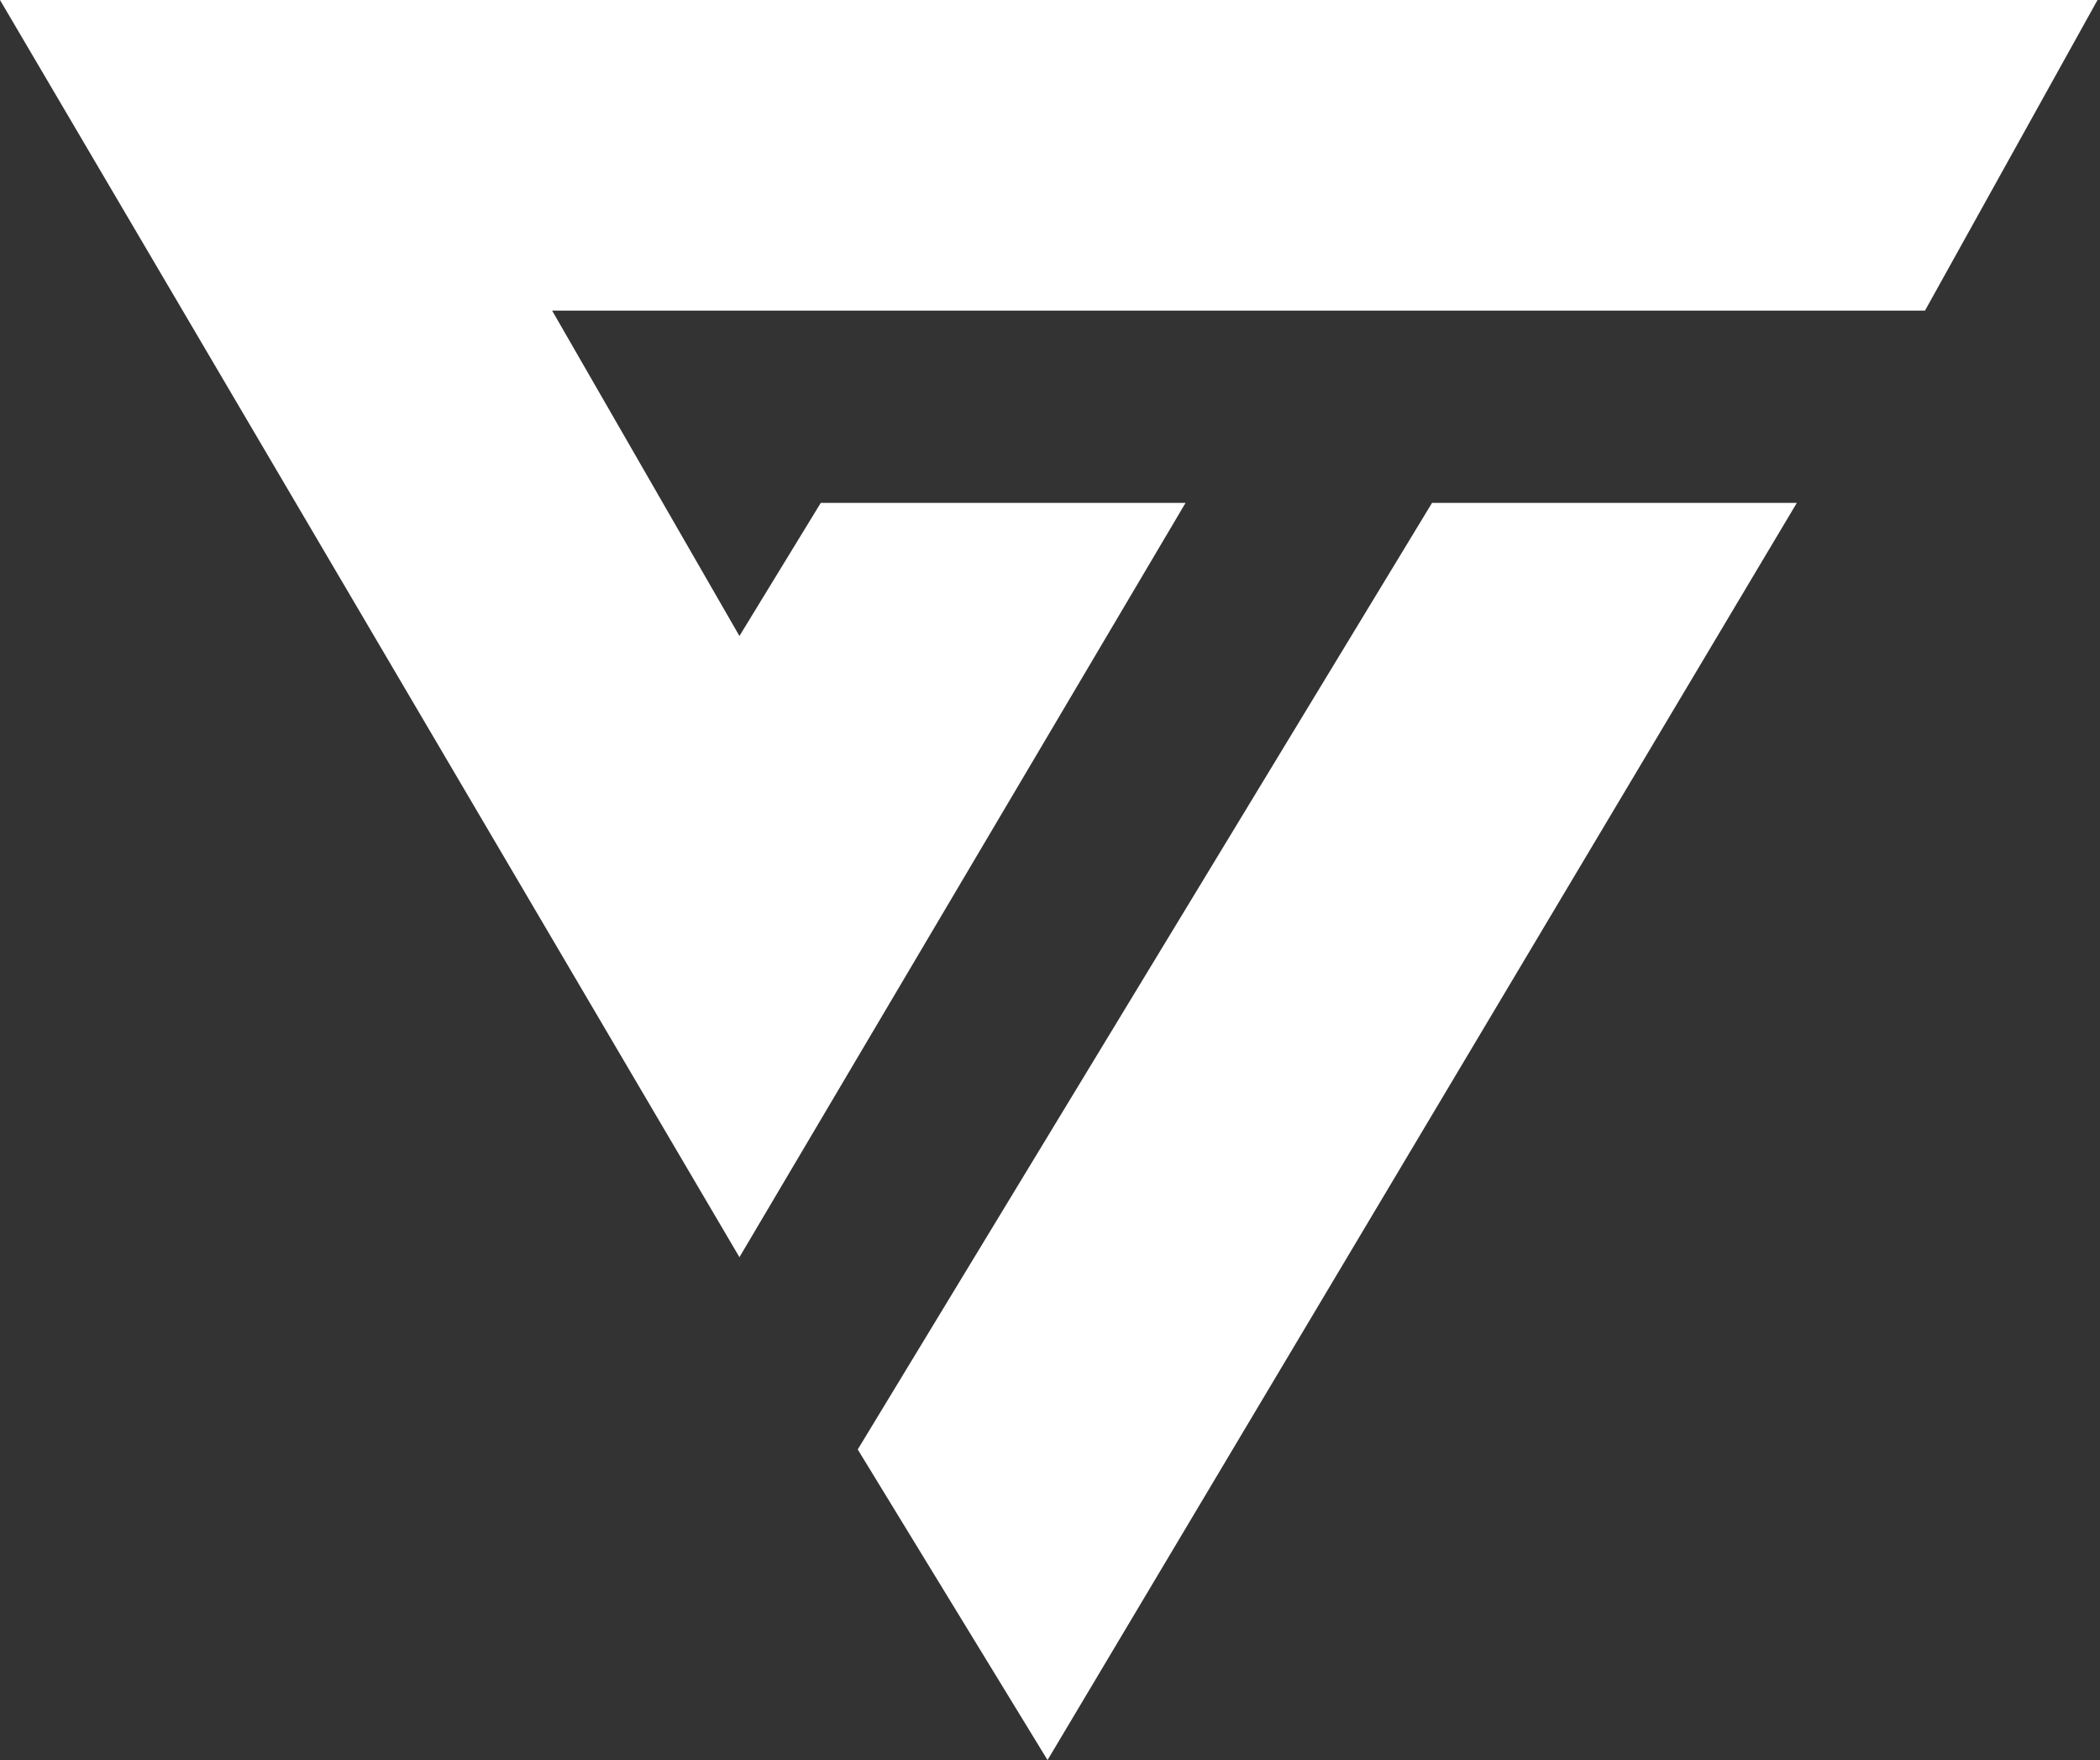 <svg width="426" height="357" viewBox="0 0 426 357" fill="none" xmlns="http://www.w3.org/2000/svg">
<rect x="0" y="0" width="426" height="357" fill="#333333" stroke="none"/>
<g clip-path="url(#clip0_1_6)">
<path d="M425.5 0H0L150 255L240.5 102H166.5L150 129L112 63H390.5L425.5 0Z" fill="white"/>
<path d="M364.5 102H290.5L174 294L212.5 357L364.5 102Z" fill="white"/>
</g>
<defs>
<clipPath id="clip0_1_6">
<rect width="426" height="357" fill="white"/>
</clipPath>
</defs>
</svg>
